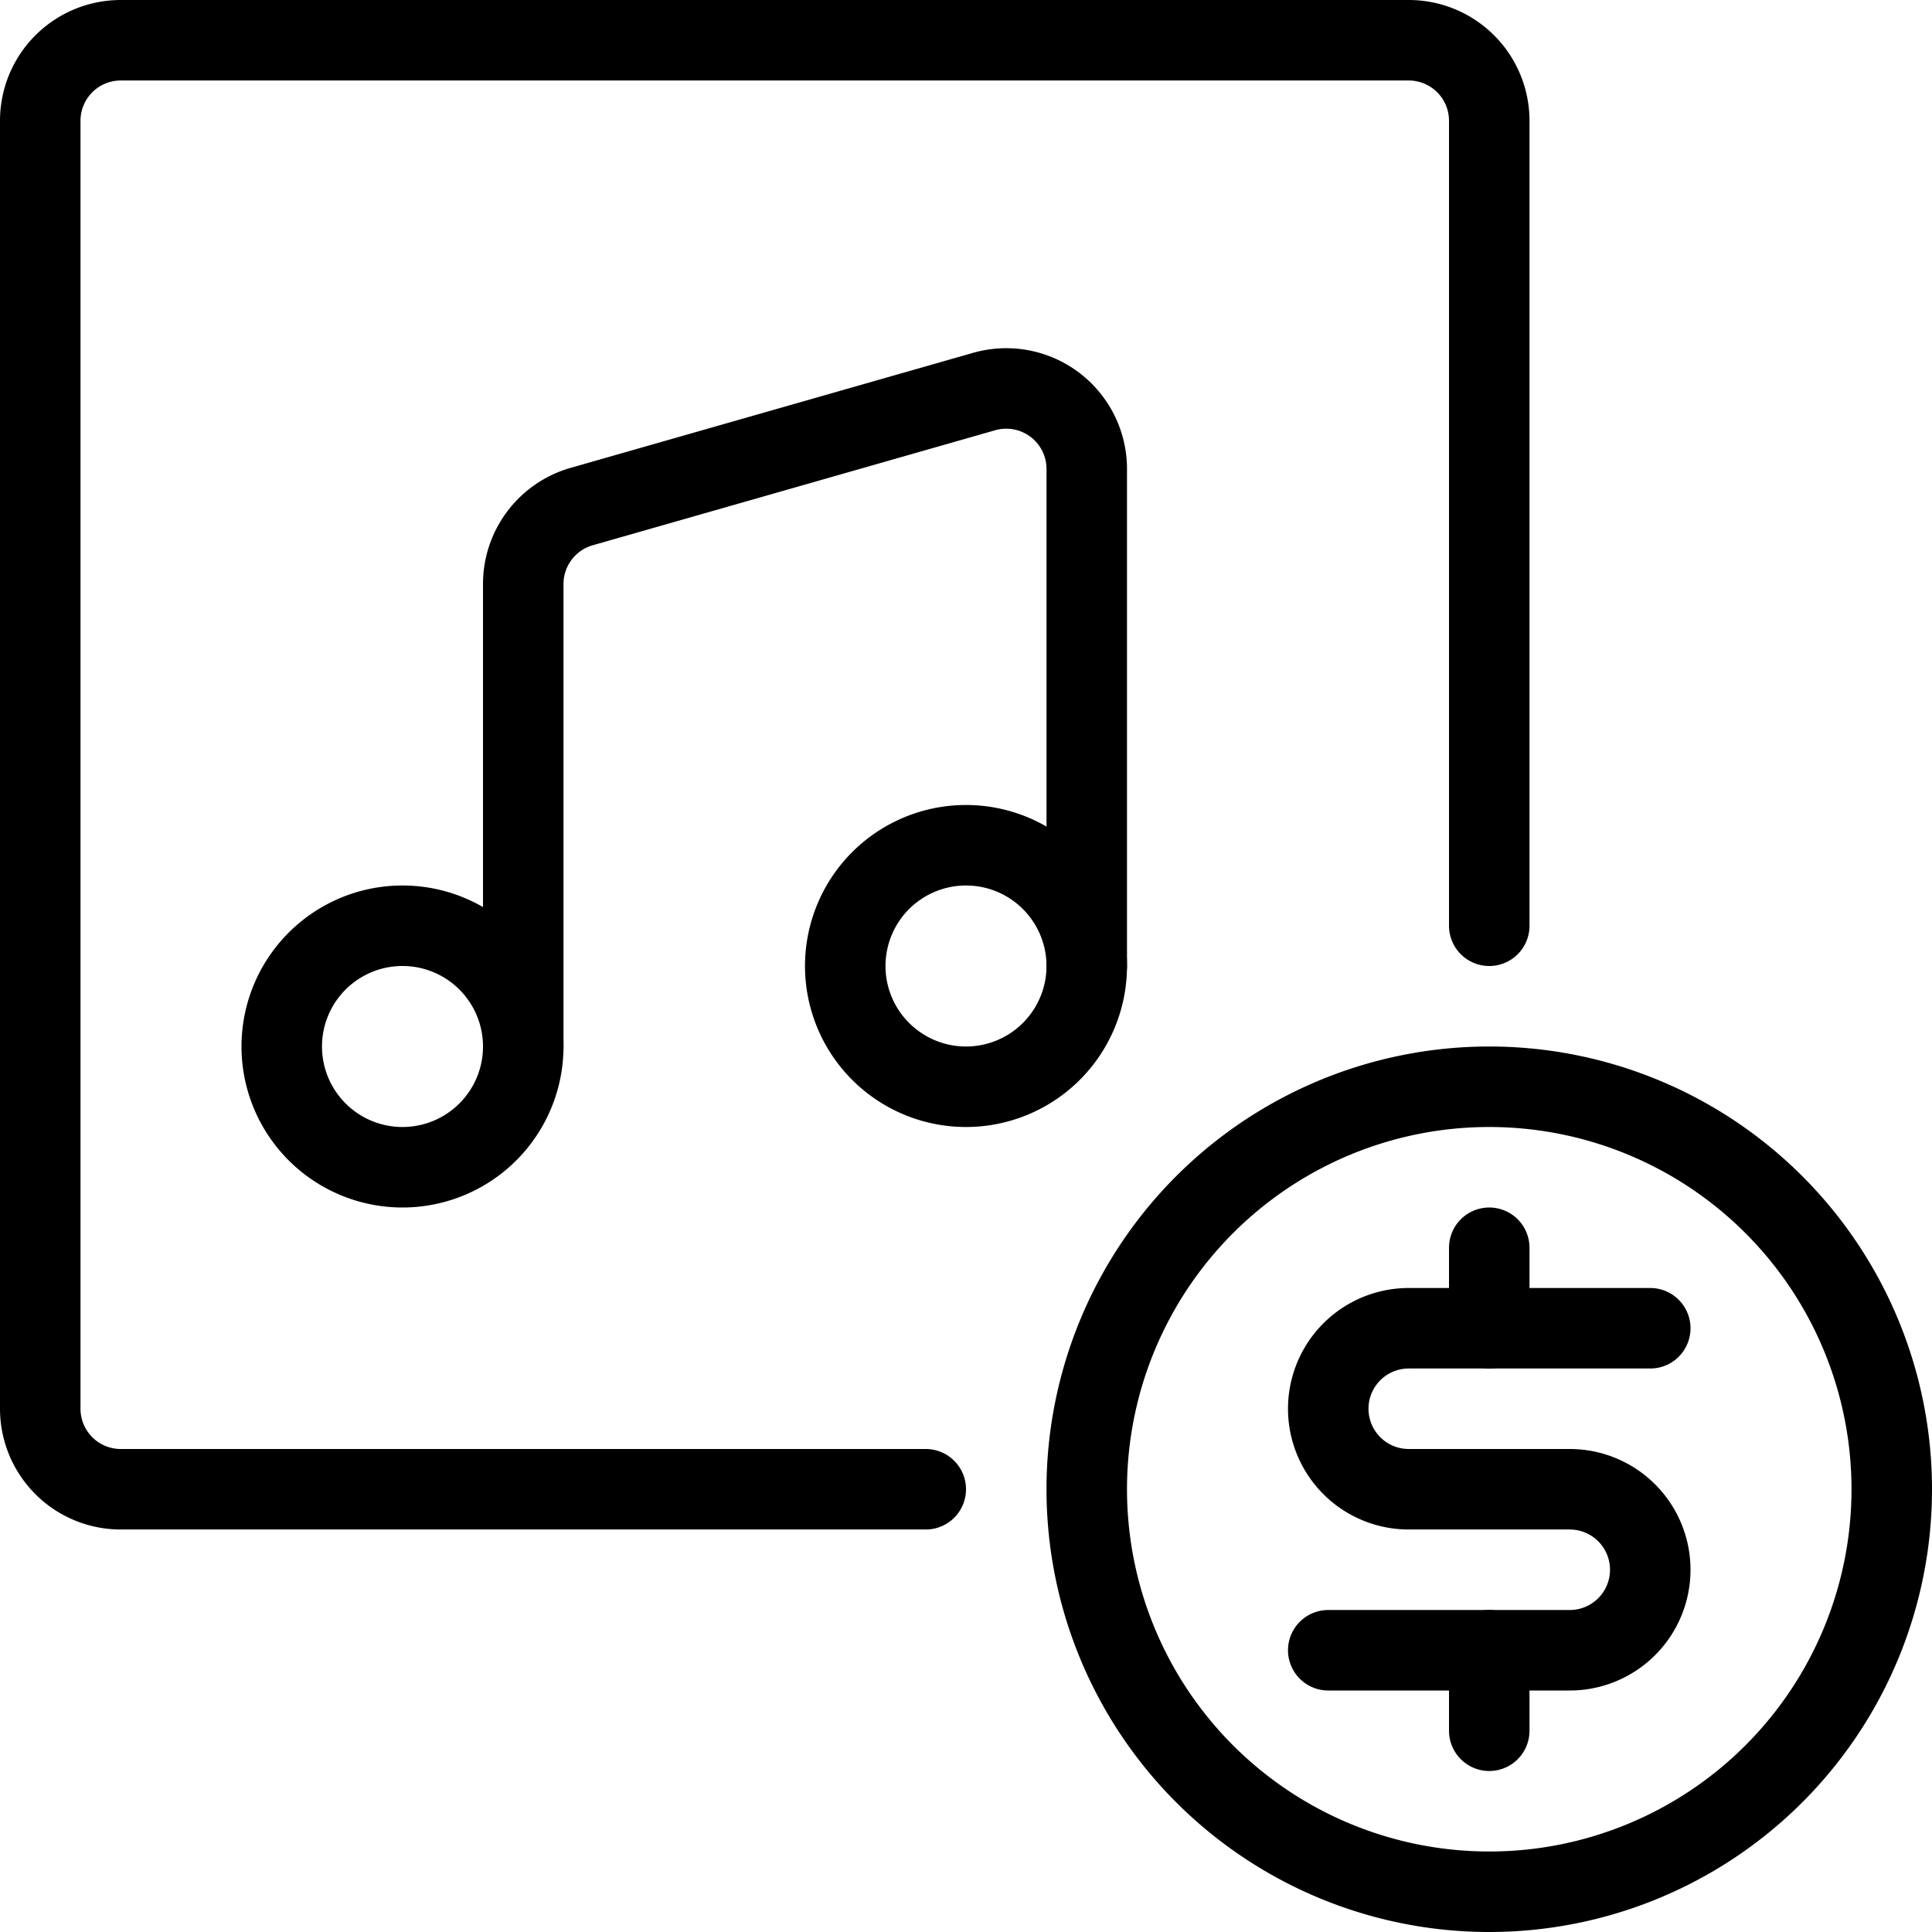 <svg viewBox="0 0 24 24" xmlns="http://www.w3.org/2000/svg"><g transform="matrix(1,0,0,1,0,0)"><path d="M18.5,11.5V1.5a1,1,0,0,0-1-1H1.5a1,1,0,0,0-1,1v16a1,1,0,0,0,1,1h10" fill="none" stroke="#000000" stroke-linecap="round" stroke-linejoin="round"></path><path d="M10.500 12.000 A1.500 1.500 0 1 0 13.500 12.000 A1.500 1.500 0 1 0 10.500 12.000 Z" fill="none" stroke="#000000" stroke-linecap="round" stroke-linejoin="round"></path><path d="M3.500 13.000 A1.500 1.500 0 1 0 6.500 13.000 A1.500 1.500 0 1 0 3.500 13.000 Z" fill="none" stroke="#000000" stroke-linecap="round" stroke-linejoin="round"></path><path d="M6.5,13V7.254a1,1,0,0,1,.725-.961l5-1.429a1,1,0,0,1,1.275.962V12" fill="none" stroke="#000000" stroke-linecap="round" stroke-linejoin="round"></path><path d="M13.500 18.500 A5.000 5.000 0 1 0 23.500 18.500 A5.000 5.000 0 1 0 13.500 18.500 Z" fill="none" stroke="#000000" stroke-linecap="round" stroke-linejoin="round"></path><path d="M18.5 20.5L18.5 21.5" fill="none" stroke="#000000" stroke-linecap="round" stroke-linejoin="round"></path><path d="M18.5 15.5L18.5 16.5" fill="none" stroke="#000000" stroke-linecap="round" stroke-linejoin="round"></path><path d="M16.5,20.5h3a1,1,0,0,0,0-2h-2a1,1,0,0,1,0-2h3" fill="none" stroke="#000000" stroke-linecap="round" stroke-linejoin="round"></path></g></svg>